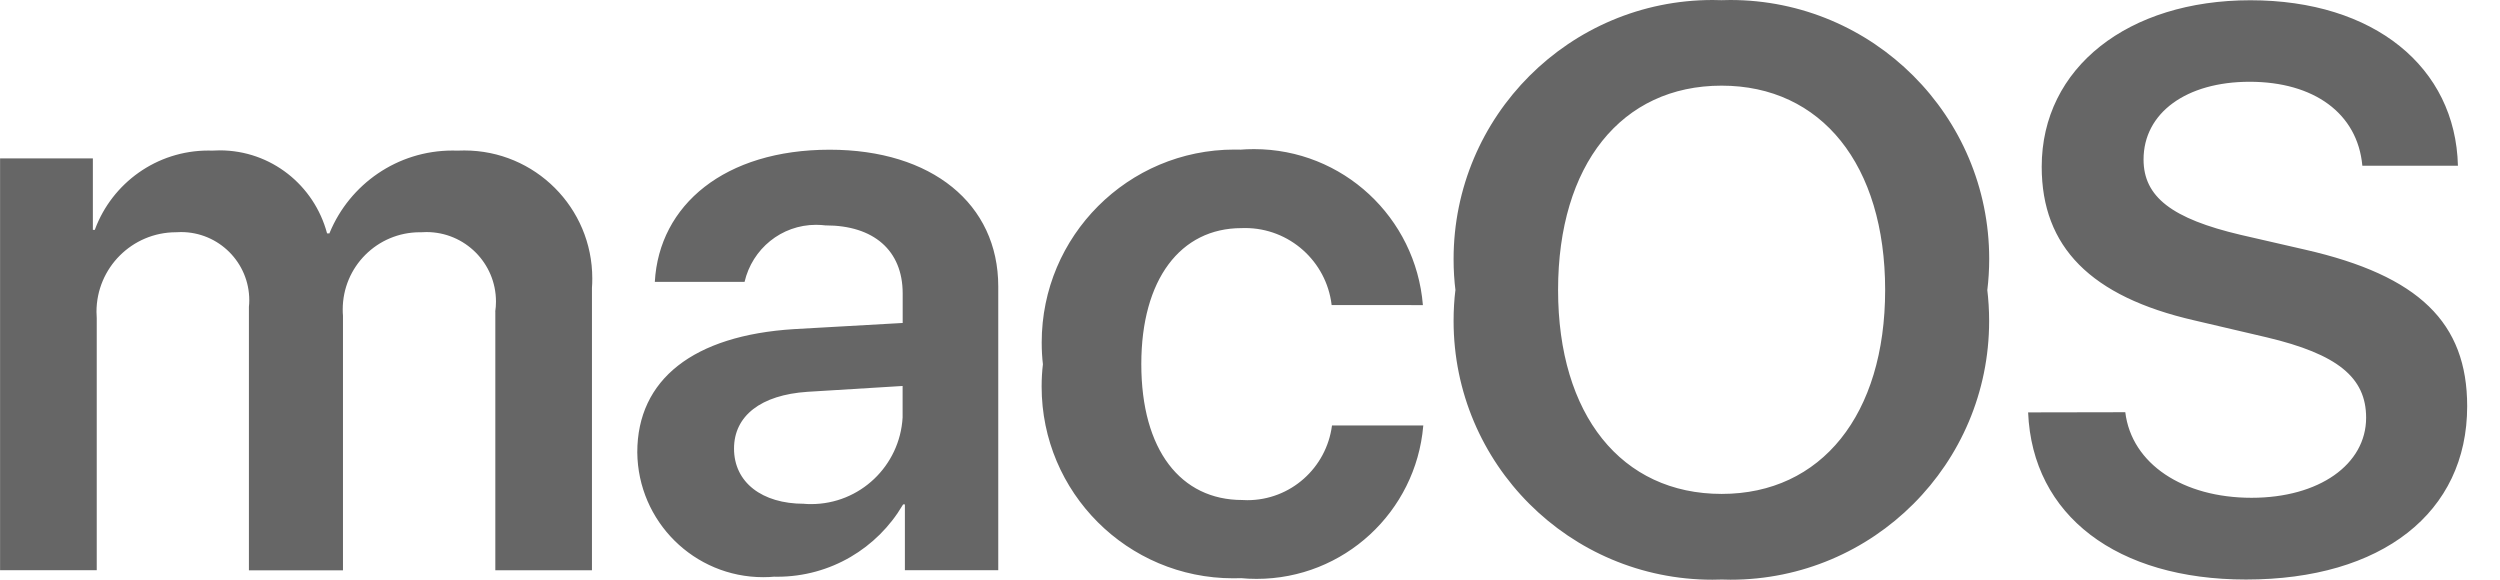 <svg width="69" height="16" viewBox="0 0 69 16" fill="none" xmlns="http://www.w3.org/2000/svg">
<path d="M55.976 11.382C56.094 14.236 58.433 15.995 61.991 15.995C65.737 15.995 68.094 14.152 68.094 11.212C68.094 8.905 66.763 7.608 63.623 6.891L61.843 6.482C59.943 6.035 59.162 5.433 59.162 4.402C59.162 3.117 60.34 2.257 62.09 2.257C63.859 2.257 65.069 3.124 65.201 4.575H67.839C67.773 1.85 65.521 0.007 62.111 0.007C58.744 0.007 56.351 1.86 56.351 4.602C56.351 6.816 57.704 8.185 60.556 8.841L62.563 9.311C64.515 9.774 65.305 10.417 65.305 11.529C65.305 12.817 64.009 13.739 62.143 13.739C60.256 13.739 58.832 12.806 58.658 11.377L55.976 11.382ZM47.516 2.364C50.27 2.364 52.03 4.548 52.03 8.003C52.03 11.445 50.27 13.632 47.519 13.632C44.749 13.632 43.003 11.448 43.003 8.003C43.003 4.55 44.751 2.364 47.516 2.364ZM47.516 0.005C47.444 0.002 47.358 0 47.271 0C43.321 0 40.119 3.201 40.119 7.152C40.119 7.454 40.137 7.749 40.174 8.04L40.169 8.006C40.137 8.262 40.119 8.557 40.119 8.857C40.119 12.803 43.318 16 47.262 16C47.353 16 47.441 15.998 47.532 15.995H47.519C47.591 15.998 47.678 16 47.762 16C51.705 16 54.9 12.803 54.9 8.862C54.9 8.56 54.882 8.265 54.846 7.972L54.85 8.006C54.882 7.749 54.902 7.449 54.902 7.147C54.902 3.199 51.703 0 47.755 0C47.671 0 47.587 0.002 47.505 0.005H47.516ZM39.272 8.421C39.075 6.003 37.063 4.116 34.611 4.116C34.477 4.116 34.345 4.121 34.214 4.132L34.232 4.13C34.184 4.128 34.13 4.128 34.073 4.128C31.133 4.128 28.751 6.512 28.751 9.45C28.751 9.661 28.762 9.87 28.787 10.076L28.785 10.051C28.762 10.238 28.749 10.453 28.749 10.671C28.749 13.593 31.117 15.961 34.039 15.961C34.114 15.961 34.191 15.959 34.266 15.957H34.255C34.382 15.97 34.532 15.977 34.681 15.977C37.097 15.977 39.077 14.122 39.281 11.761L39.284 11.743H36.763C36.611 12.912 35.621 13.805 34.425 13.805C34.377 13.805 34.327 13.802 34.279 13.8H34.286C32.593 13.8 31.5 12.428 31.5 10.049C31.5 7.711 32.581 6.296 34.266 6.296C34.295 6.294 34.33 6.294 34.364 6.294C35.592 6.294 36.607 7.216 36.752 8.408V8.419L39.272 8.421ZM21.383 15.918C21.404 15.918 21.426 15.918 21.451 15.918C22.925 15.918 24.215 15.126 24.914 13.941L24.925 13.922H24.975V15.737H27.552V7.906C27.552 5.624 25.715 4.132 22.9 4.132C20.003 4.132 18.191 5.656 18.073 7.779H20.55C20.763 6.87 21.565 6.205 22.523 6.205C22.618 6.205 22.712 6.212 22.802 6.223L22.791 6.221C24.108 6.221 24.914 6.907 24.914 8.099V8.914L21.912 9.084C19.142 9.257 17.589 10.469 17.589 12.485C17.608 14.393 19.156 15.93 21.065 15.93C21.179 15.93 21.29 15.925 21.399 15.914H21.386L21.383 15.918ZM22.189 13.904C21.031 13.904 20.259 13.314 20.259 12.381C20.259 11.479 20.997 10.9 22.285 10.814L24.912 10.653V11.525C24.834 12.86 23.733 13.913 22.387 13.913C22.316 13.913 22.246 13.911 22.178 13.904H22.187H22.189ZM0 15.737H2.67V8.778C2.666 8.725 2.663 8.666 2.663 8.607C2.663 7.395 3.644 6.412 4.857 6.41C4.897 6.407 4.947 6.405 4.997 6.405C6.037 6.405 6.88 7.247 6.88 8.287C6.88 8.349 6.877 8.408 6.87 8.467V8.46V15.741H9.466V8.714C9.461 8.662 9.459 8.603 9.459 8.542C9.459 7.363 10.412 6.41 11.591 6.41C11.607 6.41 11.62 6.41 11.636 6.41H11.634C11.675 6.407 11.722 6.405 11.77 6.405C12.83 6.405 13.689 7.263 13.689 8.324C13.689 8.419 13.682 8.512 13.668 8.605L13.671 8.594V15.739H16.338V7.942C16.345 7.865 16.347 7.774 16.347 7.683C16.347 5.733 14.767 4.153 12.817 4.153C12.751 4.153 12.685 4.155 12.621 4.157H12.631C12.588 4.155 12.54 4.155 12.49 4.155C10.962 4.155 9.654 5.09 9.102 6.416L9.093 6.441H9.027C8.673 5.113 7.481 4.15 6.064 4.15C5.992 4.15 5.919 4.153 5.846 4.157H5.856C5.824 4.157 5.79 4.155 5.753 4.155C4.321 4.155 3.099 5.056 2.625 6.321L2.618 6.344H2.563V4.371H0.002V15.739L0 15.737Z" fill="#666666"/>
</svg>
